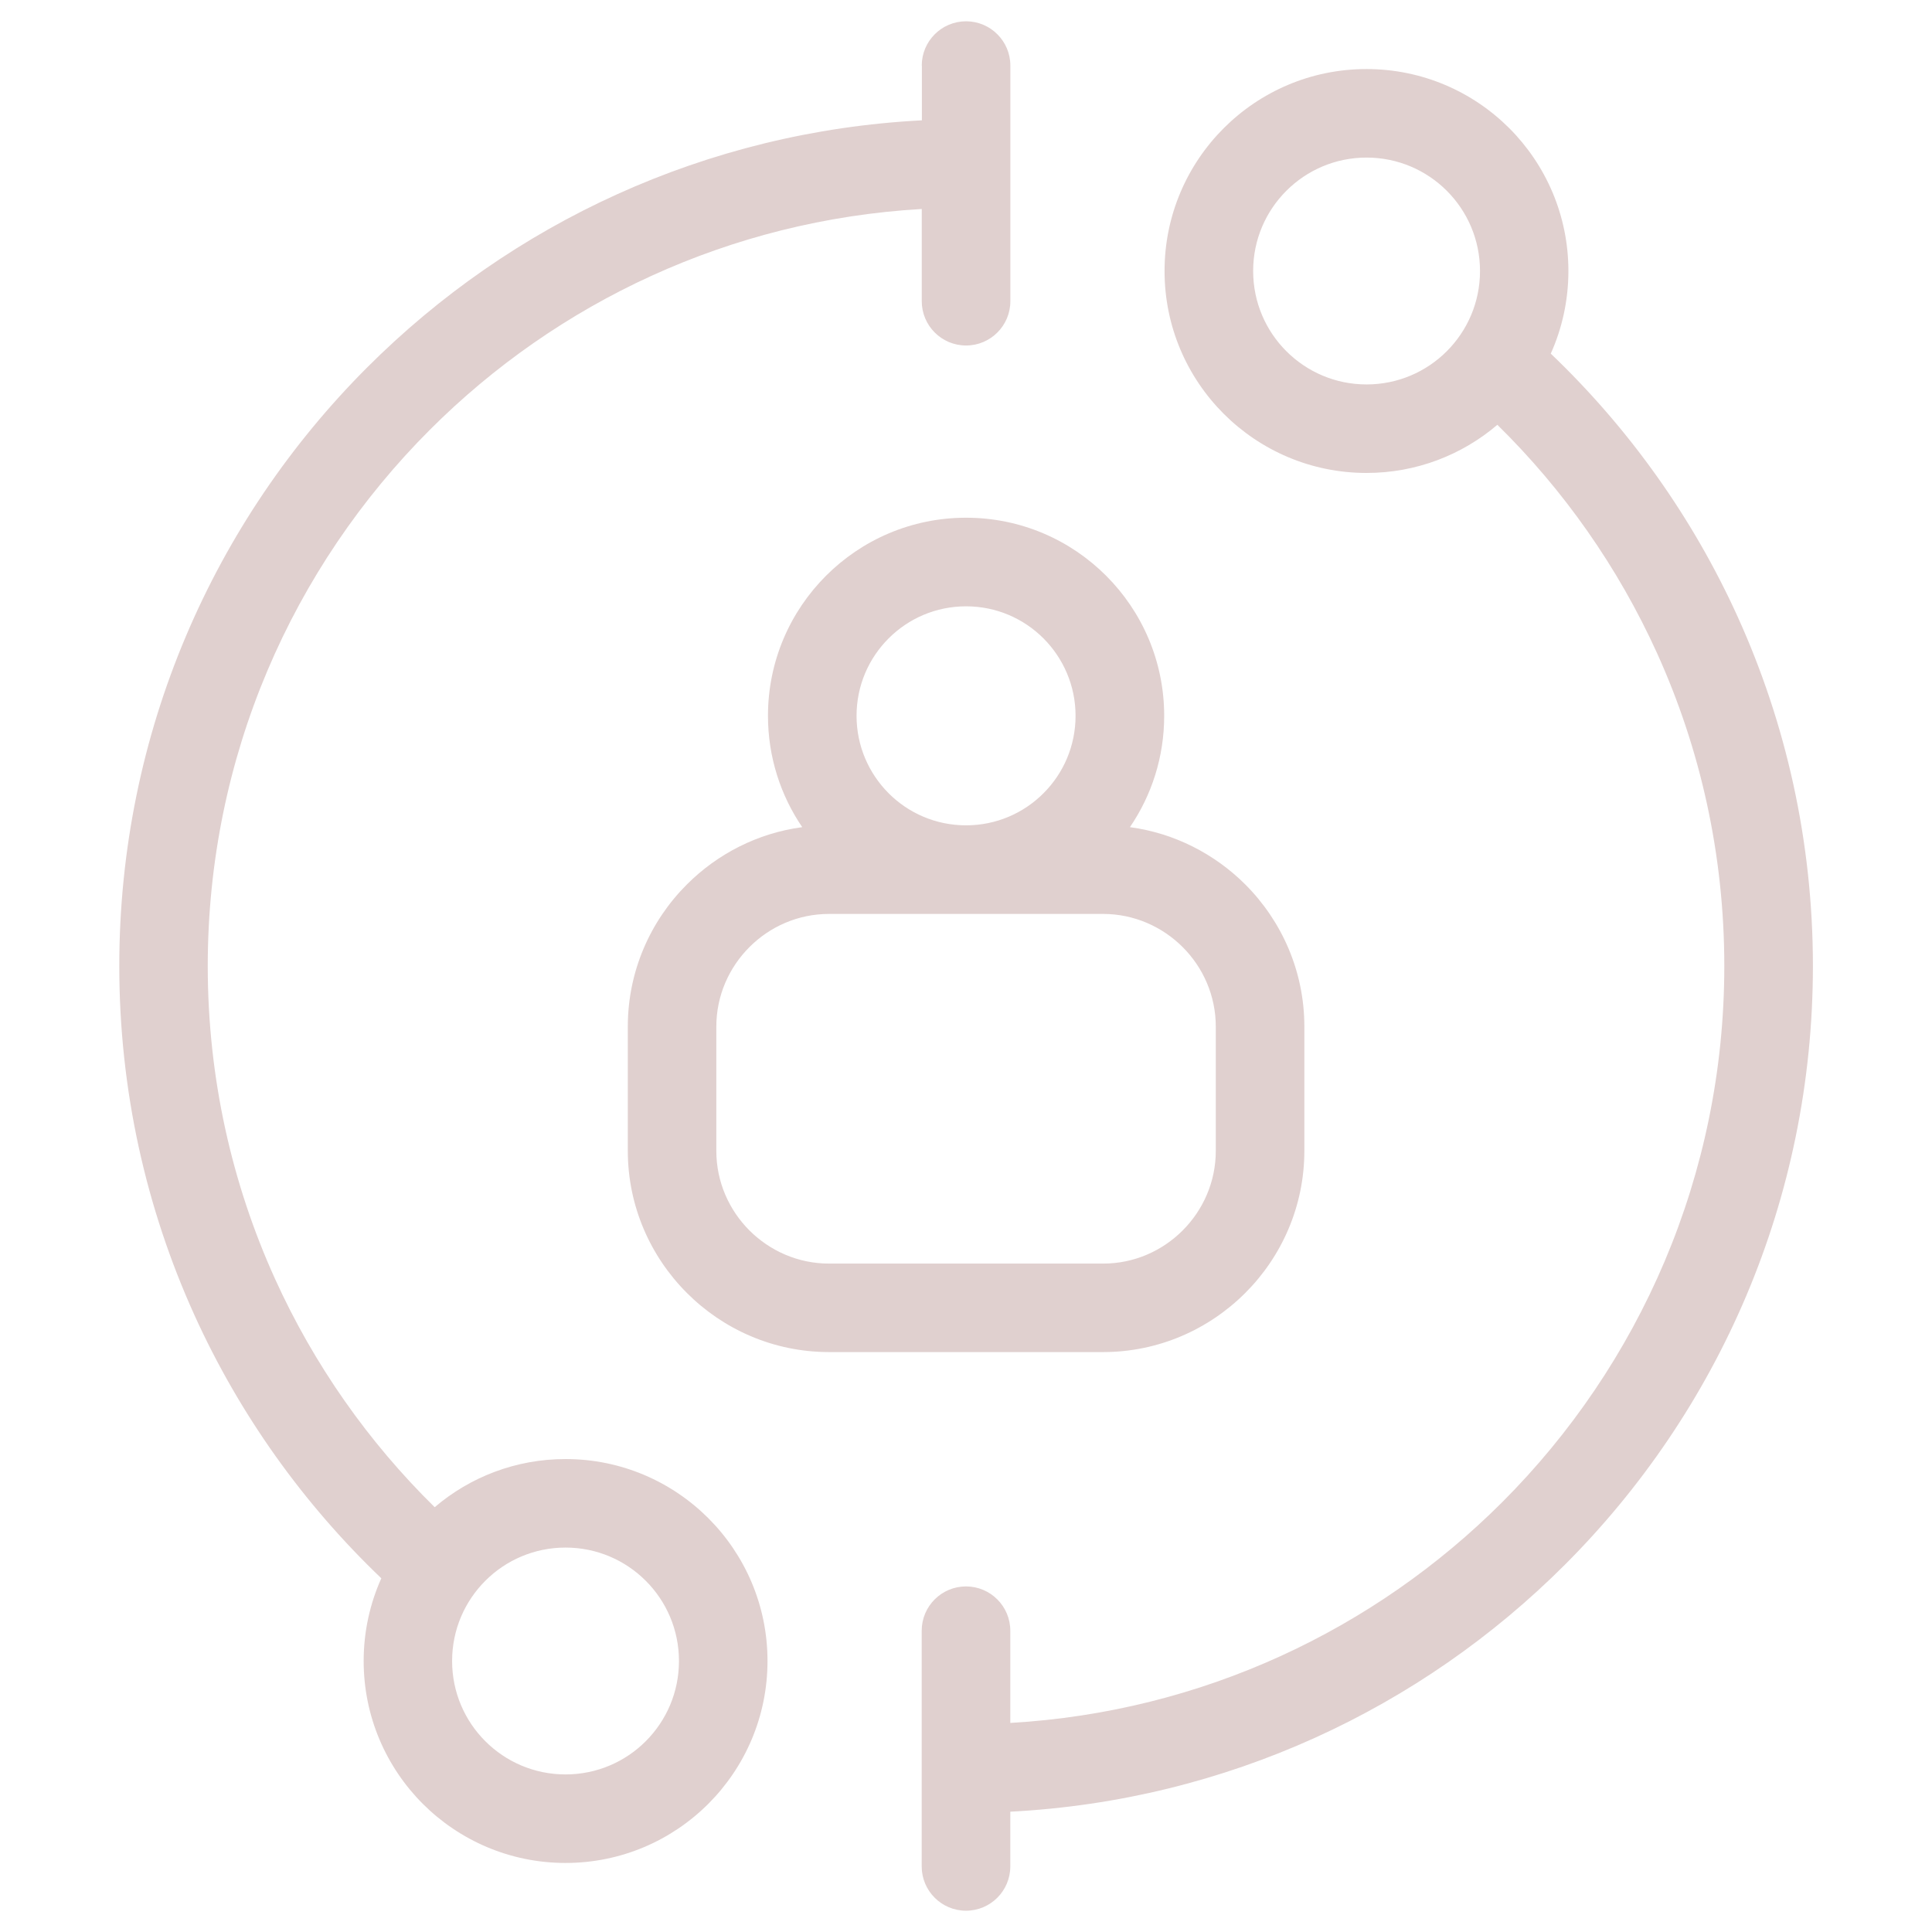 <?xml version="1.0" encoding="UTF-8"?> <svg xmlns="http://www.w3.org/2000/svg" viewBox="0 0 100 100" fill-rule="evenodd"><path d="m80.273 18.309c4.039 3.859 7.34 8.477 9.672 13.621 2.5 5.516 3.891 11.633 3.891 18.07 0 12.102-4.906 23.062-12.84 30.992-7.43 7.43-17.512 12.203-28.703 12.781v2.832c0 1.266-1.027 2.293-2.293 2.293s-2.293-1.027-2.293-2.293v-12.199c0-1.266 1.027-2.293 2.293-2.293s2.293 1.027 2.293 2.293v4.773c9.926-0.574 18.863-4.828 25.461-11.426 7.102-7.102 11.496-16.914 11.496-27.754 0-5.777-1.246-11.258-3.481-16.191-2.016-4.445-4.832-8.449-8.266-11.82-1.824 1.555-4.188 2.492-6.773 2.492-2.887 0-5.5-1.172-7.391-3.062-1.895-1.895-3.062-4.508-3.062-7.391 0-2.887 1.172-5.5 3.062-7.391 1.895-1.895 4.508-3.062 7.391-3.062 2.887 0 5.5 1.172 7.391 3.062 1.891 1.895 3.059 4.508 3.059 7.391 0 1.523-0.328 2.977-0.914 4.281zm-30.27 24.41c1.566 0 2.981-0.633 4.008-1.66 1.027-1.027 1.66-2.445 1.66-4.008 0-1.566-0.637-2.981-1.66-4.008-1.027-1.027-2.441-1.66-4.008-1.66s-2.981 0.633-4.008 1.66c-1.027 1.027-1.66 2.441-1.66 4.008 0 1.566 0.637 2.981 1.66 4.008 1.027 1.027 2.441 1.66 4.008 1.66zm-8.48 0.094c-1.117-1.641-1.773-3.629-1.773-5.762 0-2.832 1.148-5.394 3.004-7.25 1.855-1.855 4.418-3.004 7.25-3.004 2.832 0 5.394 1.148 7.25 3.004 1.855 1.855 3.004 4.418 3.004 7.25 0 2.137-0.652 4.117-1.773 5.762 2.312 0.312 4.391 1.391 5.969 2.965 1.887 1.887 3.059 4.492 3.059 7.356v6.434c0 2.863-1.172 5.473-3.059 7.356-1.887 1.887-4.492 3.059-7.356 3.059h-14.188c-2.867 0-5.473-1.172-7.356-3.059-1.887-1.887-3.059-4.492-3.059-7.356v-6.434c0-2.867 1.172-5.473 3.059-7.356 1.578-1.578 3.656-2.656 5.969-2.965zm15.574 4.492h-14.188c-1.602 0-3.059 0.656-4.117 1.715-1.059 1.059-1.715 2.516-1.715 4.117v6.434c0 1.598 0.656 3.059 1.715 4.117 1.055 1.055 2.516 1.715 4.117 1.715h14.188c1.602 0 3.059-0.656 4.117-1.715s1.715-2.516 1.715-4.117v-6.434c0-1.598-0.656-3.059-1.715-4.117-1.055-1.055-2.516-1.715-4.117-1.715zm-9.387-43.91c0-1.266 1.027-2.293 2.293-2.293s2.293 1.027 2.293 2.293v12.195c0 1.266-1.027 2.293-2.293 2.293s-2.293-1.027-2.293-2.293v-4.773c-9.926 0.574-18.863 4.828-25.461 11.43-7.102 7.102-11.496 16.914-11.496 27.754 0 5.777 1.246 11.258 3.481 16.191 2.016 4.445 4.832 8.449 8.266 11.82 1.824-1.555 4.188-2.492 6.773-2.492 2.887 0 5.5 1.172 7.391 3.062 1.895 1.895 3.062 4.508 3.062 7.391 0 2.887-1.172 5.5-3.062 7.391-1.895 1.895-4.508 3.062-7.391 3.062-2.887 0-5.5-1.172-7.391-3.062-1.891-1.895-3.059-4.508-3.059-7.391 0-1.523 0.328-2.977 0.914-4.281-4.039-3.859-7.34-8.477-9.672-13.621-2.5-5.516-3.891-11.633-3.891-18.07 0-12.105 4.906-23.062 12.84-30.992 7.43-7.43 17.512-12.203 28.703-12.781v-2.832zm-22.59 86.73c1.062 1.062 2.531 1.719 4.152 1.719 1.621 0 3.09-0.656 4.152-1.719s1.719-2.527 1.719-4.152c0-1.621-0.656-3.09-1.719-4.152s-2.527-1.719-4.152-1.719c-1.621 0-3.09 0.656-4.152 1.719s-1.719 2.527-1.719 4.152c0 1.621 0.656 3.09 1.719 4.152zm49.766-80.25c-1.062-1.062-2.531-1.719-4.152-1.719s-3.09 0.656-4.152 1.719-1.719 2.527-1.719 4.152c0 1.621 0.656 3.09 1.719 4.152s2.527 1.719 4.152 1.719c1.621 0 3.09-0.656 4.152-1.719s1.719-2.527 1.719-4.152c0-1.621-0.656-3.09-1.719-4.152z" fill="#e0d0cf"></path></svg> 